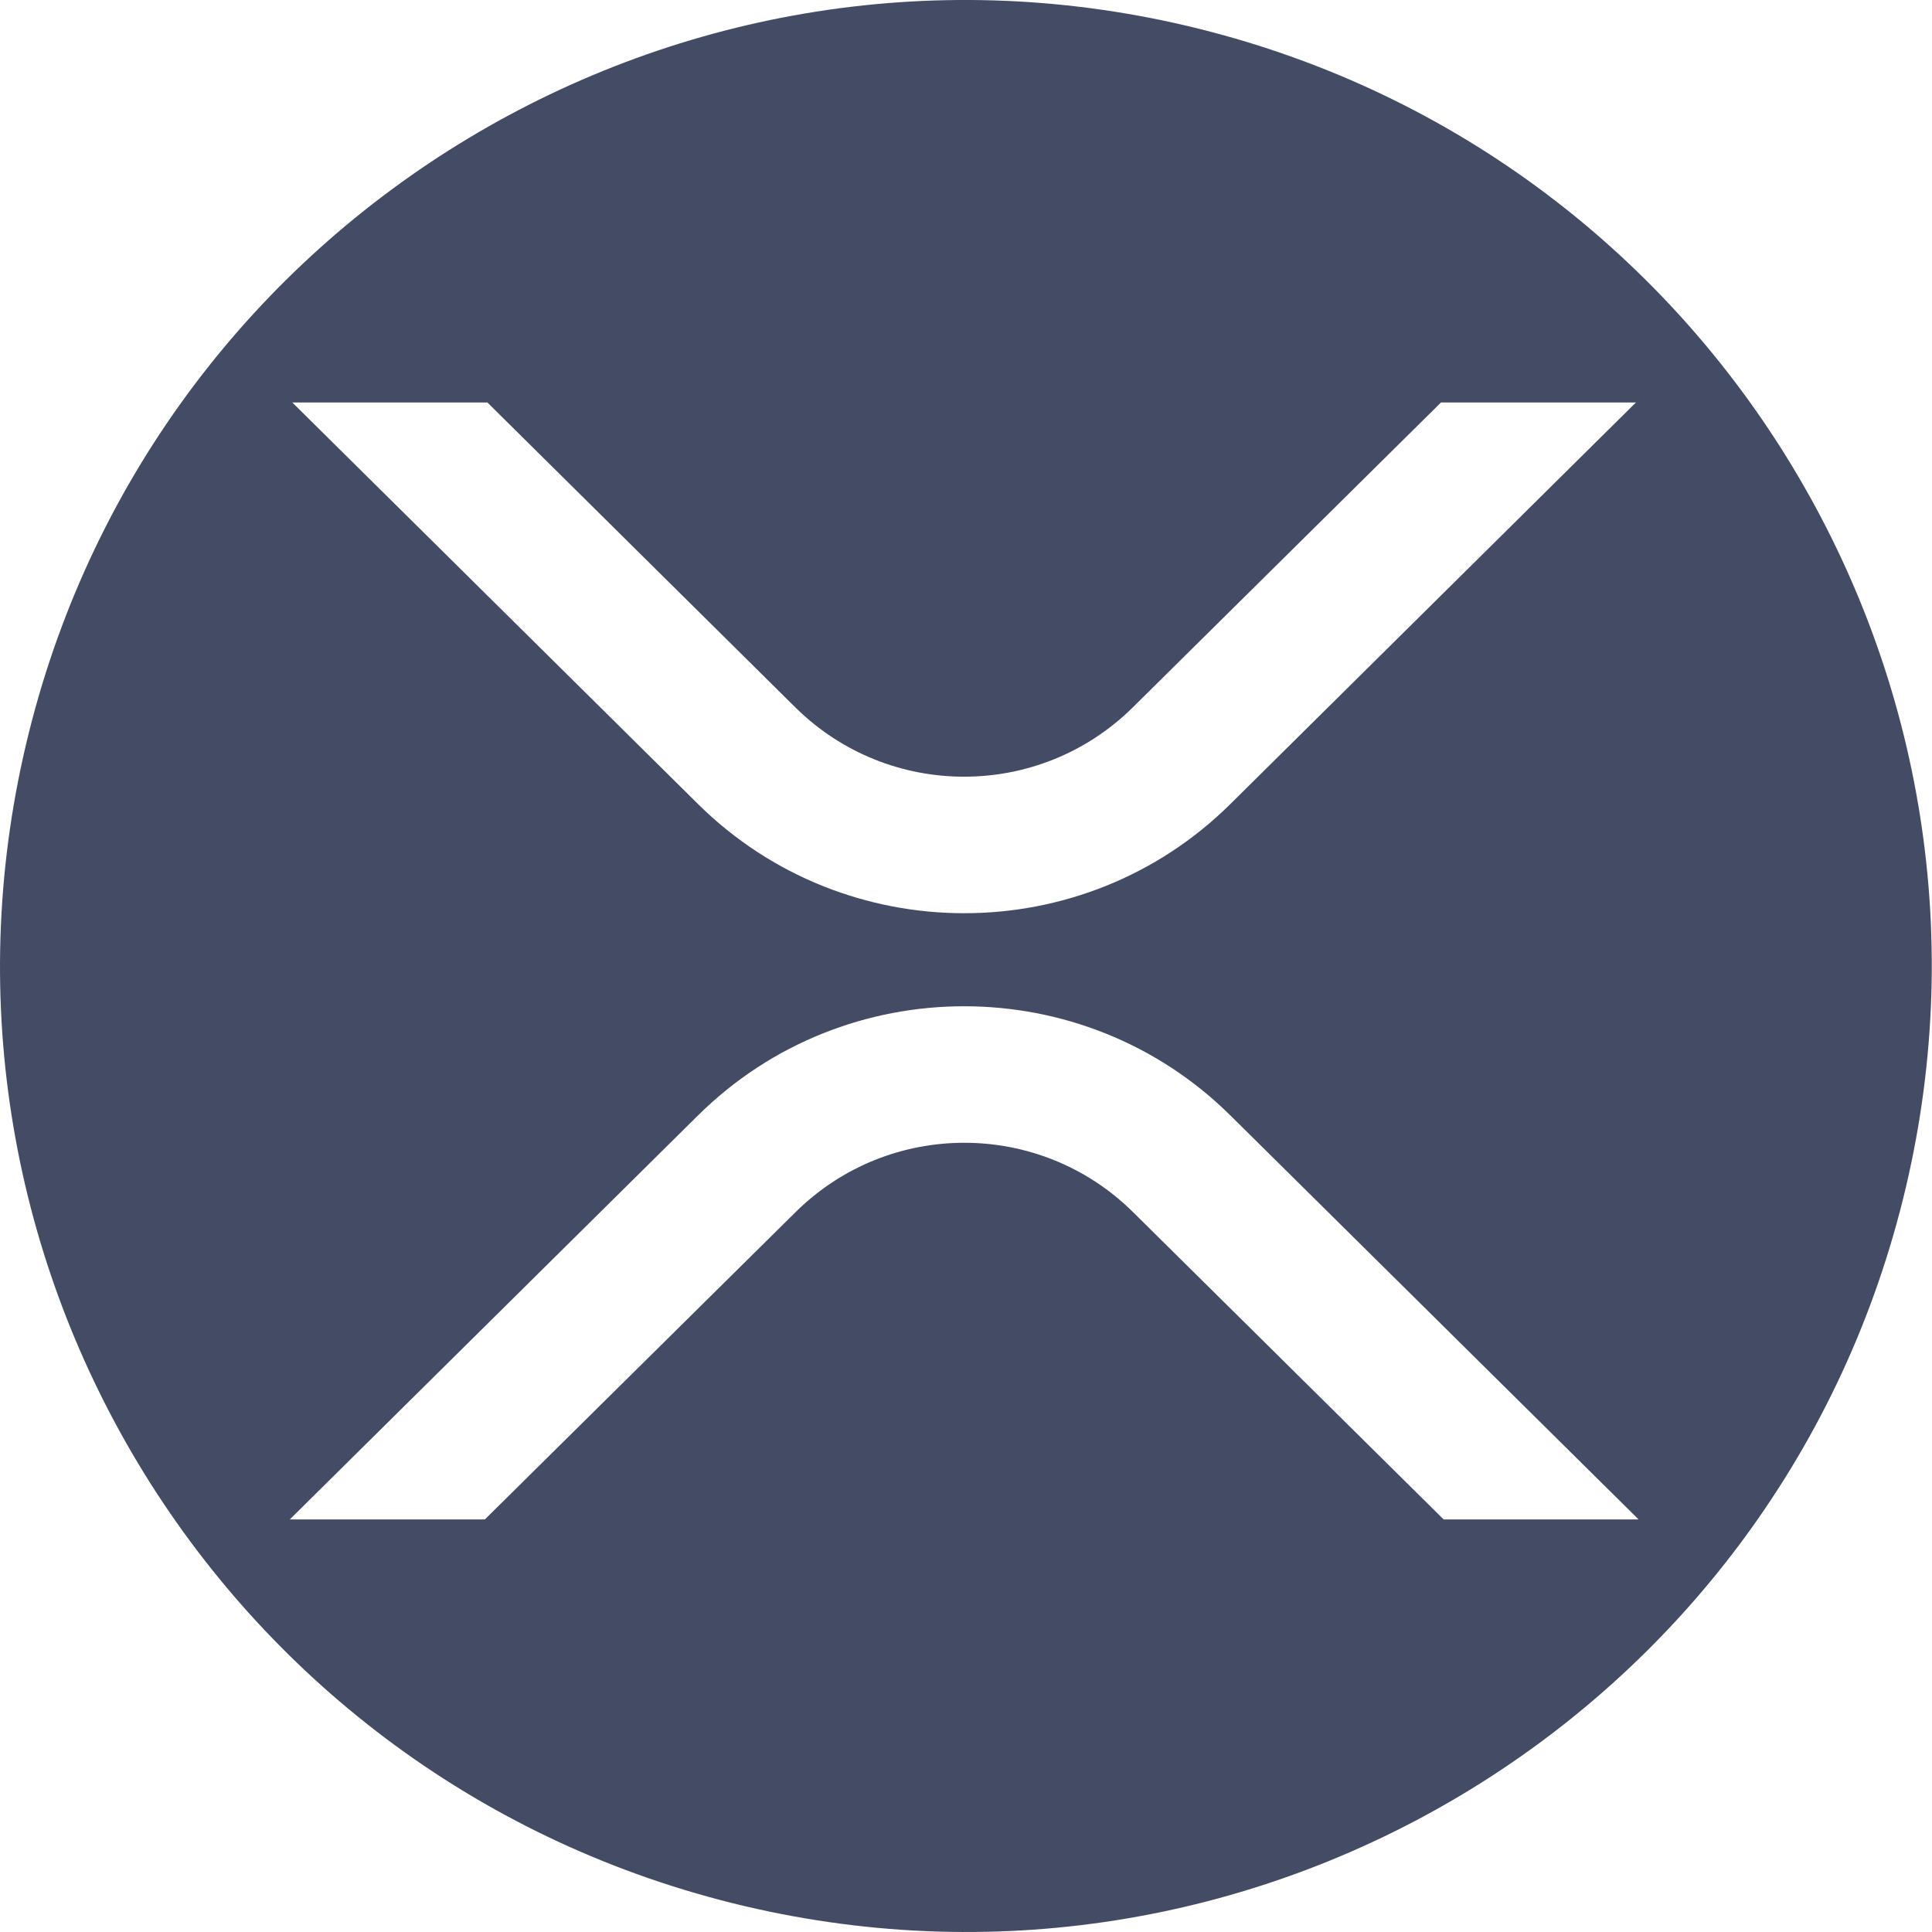 <svg width="40" height="40" viewBox="0 0 40 40" fill="none" xmlns="http://www.w3.org/2000/svg">
<path fill-rule="evenodd" clip-rule="evenodd" d="M39.397 24.838C36.726 35.553 25.874 42.073 15.158 39.401C4.447 36.73 -2.073 25.878 0.599 15.164C3.269 4.448 14.121 -2.073 24.833 0.598C35.548 3.27 42.068 14.123 39.397 24.838L39.397 24.838ZM29.834 8.333H33.87L25.471 16.649C22.429 19.66 17.498 19.66 14.454 16.649L6.052 8.333H10.091L16.472 14.651C18.407 16.557 21.514 16.557 23.448 14.651L29.834 8.333ZM6 31.458H10.039L16.477 25.09C18.411 23.183 21.518 23.183 23.453 25.09L29.889 31.458H33.925L25.471 23.091C22.427 20.081 17.496 20.081 14.454 23.091L6 31.458Z" fill="#444C65"/>
</svg>

